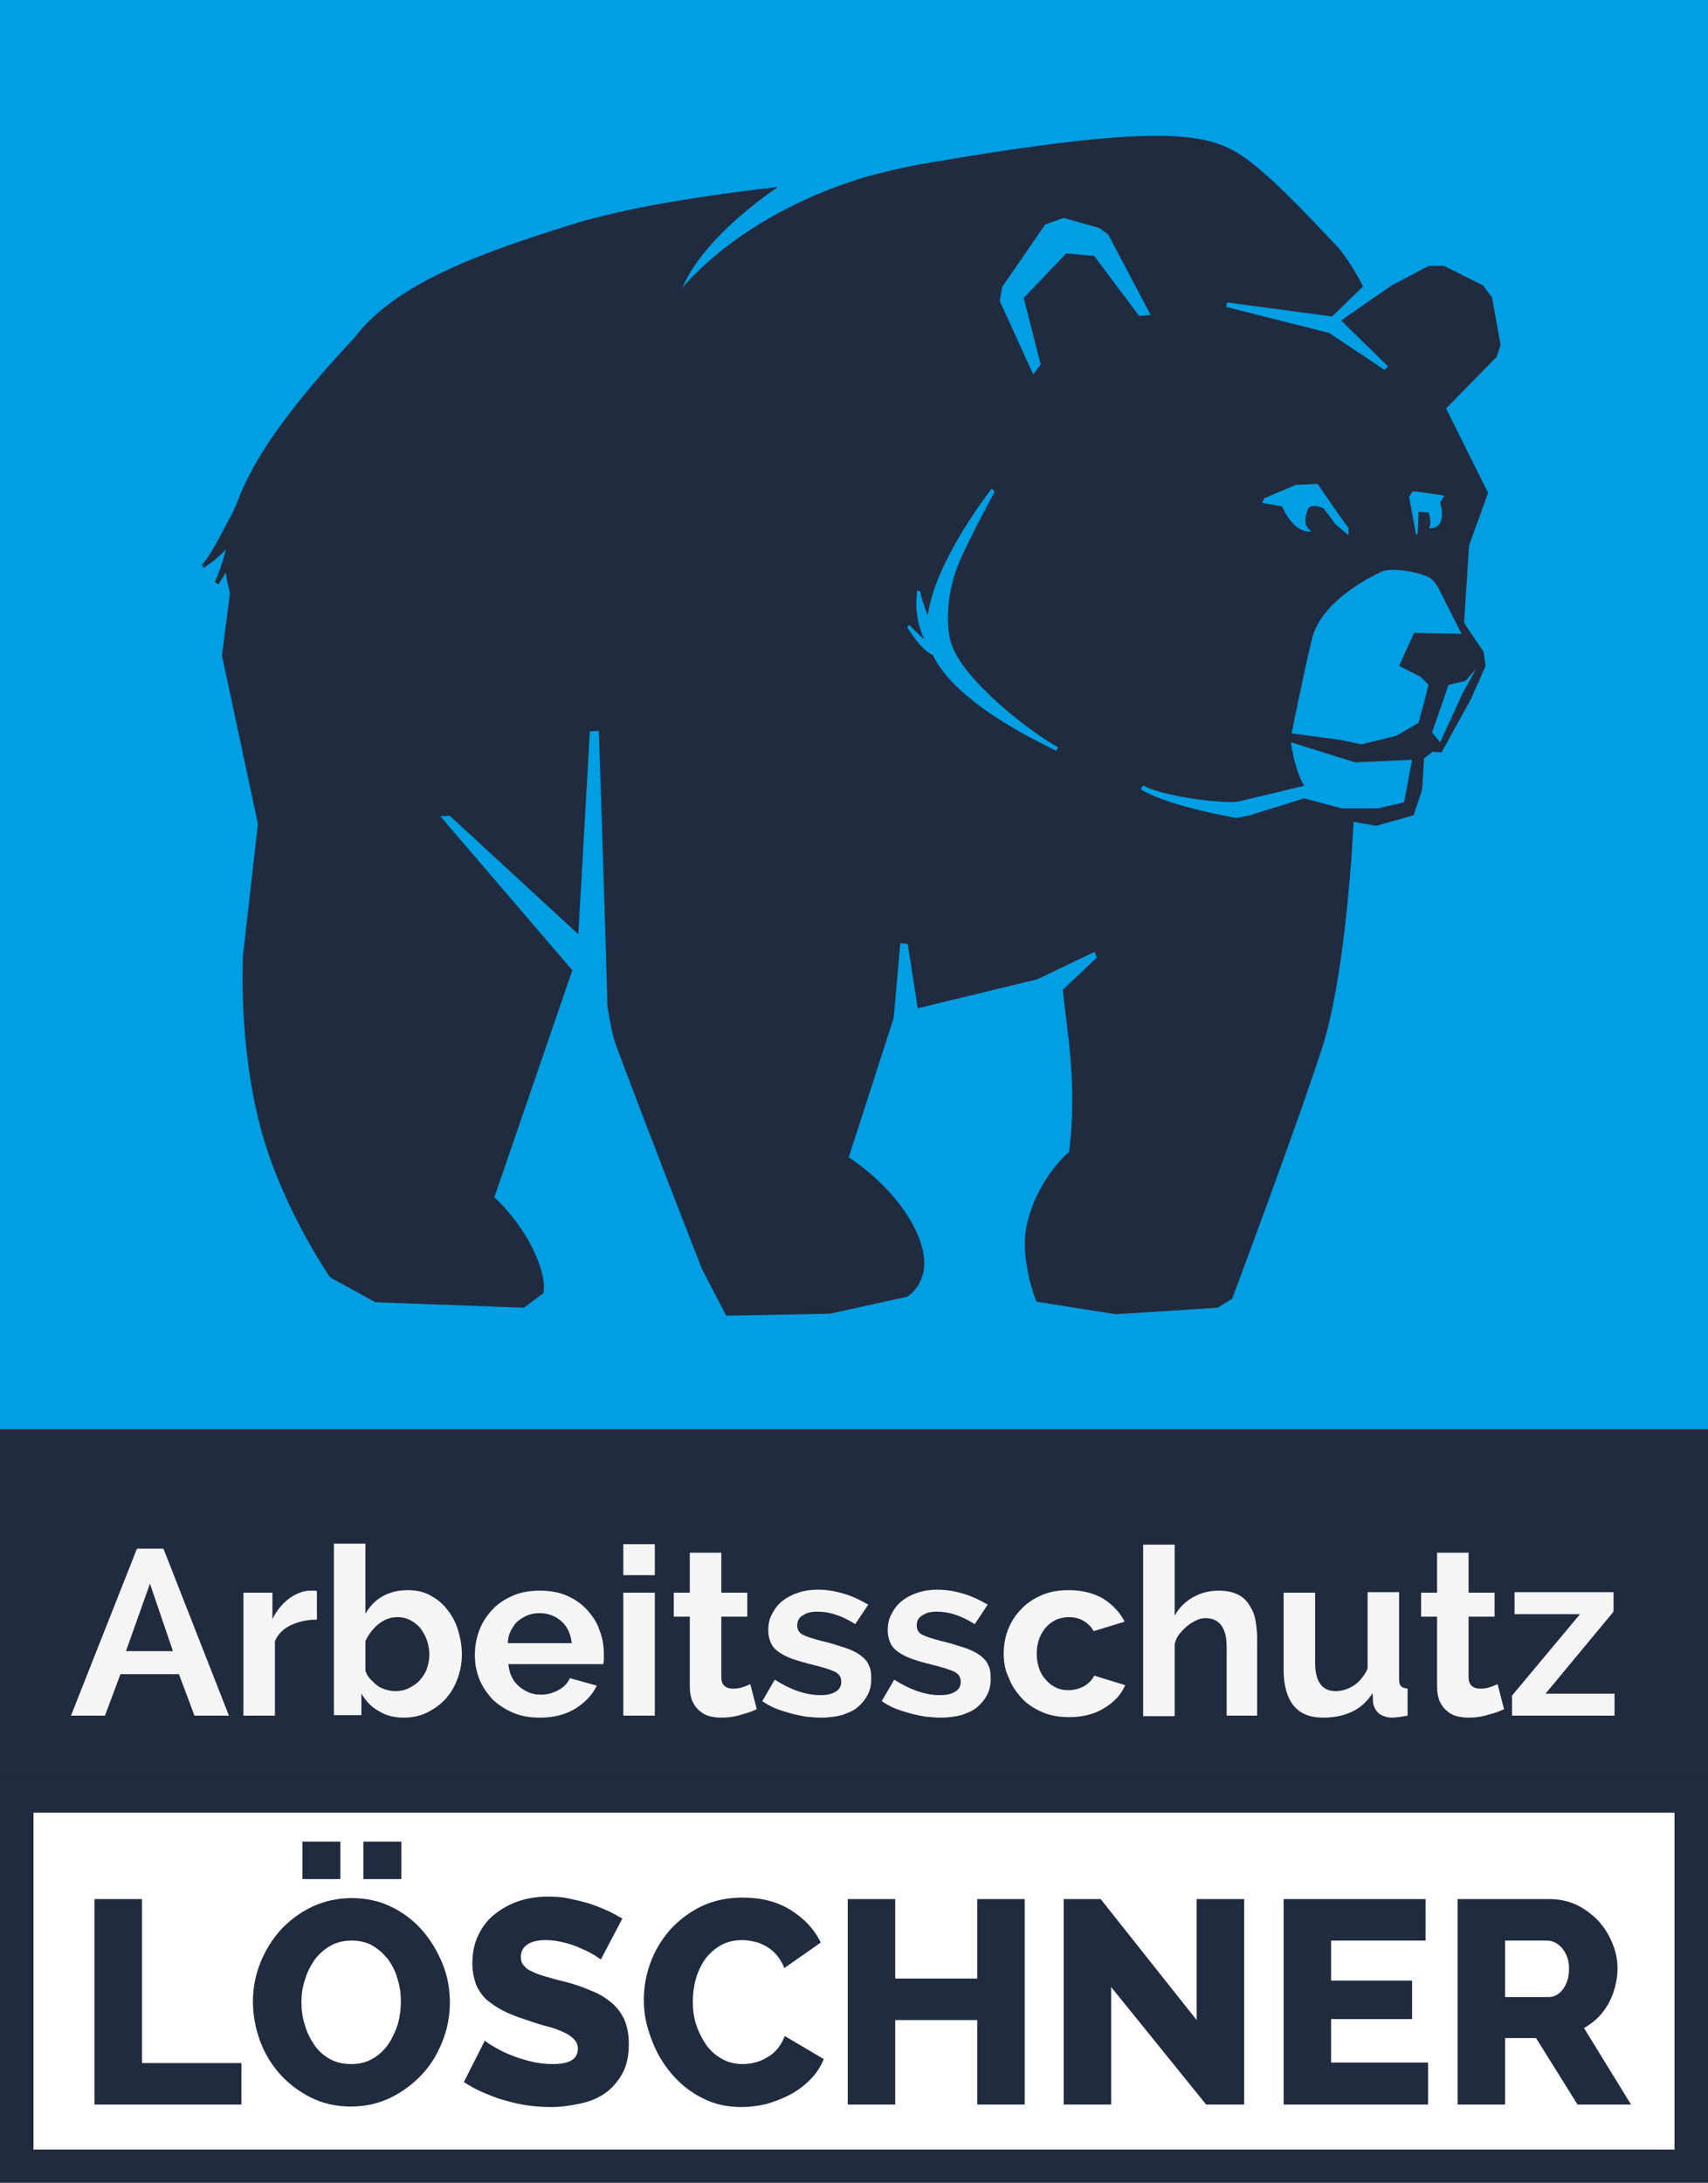 <?xml version="1.0" encoding="utf-8"?>
<!-- Generator: Adobe Illustrator 19.2.1, SVG Export Plug-In . SVG Version: 6.00 Build 0)  -->
<svg version="1.1" id="Ebene_1" xmlns="http://www.w3.org/2000/svg" xmlns:xlink="http://www.w3.org/1999/xlink" x="0px" y="0px"
	 viewBox="0 0 341.7 436.7" style="enable-background:new 0 0 341.7 436.7;" xml:space="preserve">
<rect x="0" y="0" width="341.7" height="436.7" fill="#808080" stroke="none"/>
<style type="text/css">
	.st0{fill:#009EE2;}
	.st1{fill:#212B3F;}
	.st2{fill:#FFFFFF;}
	.st3{fill:#F5F5F5;}
</style>
<g>
	<rect x="0" class="st0" width="341.7" height="286.1"/>
	<path class="st1" d="M300.2,69l-1.7-9.5l-1.8-2.4l-7.8-3.9l-3.1,0l-7.4,3.9l-10.1,7l9.4,9.2l-0.7,0.7l-11.1-7.4l-20.6-5.2l0.2-0.9
		l20.9,2.8l0.1,0l6.2-6c-1.4-2.7-3.4-6-5.1-7.9c-4.6-4.8-11.4-12.3-17.3-16.9c-7.4-5.7-14.7-8.4-64.1,0c-3.7,0.6-7.2,1.4-10.4,2.2
		c-0.4,0.1-0.7,0.2-1.1,0.3c-0.2,0-0.3,0.1-0.5,0.1c-26.1,7.5-37.7,22.5-37.7,22.5c3.5-8.1,12.1-15.3,19.1-20.2
		c-20.8,2.4-33.2,5-41.5,7.6c-16.5,5.2-34.4,11.2-42.9,22.2c-1.1,1.4-15.9,16.3-22,29.2c-0.8,1.6-1.4,3.1-1.9,4.5
		c-0.4,0.9-0.9,2-1.5,3l-0.1,0.1c-0.1-0.1-0.1-0.1-0.1-0.1c0,0,0,0.1,0.1,0.2c-1.7,3.3-3.6,7-5.3,8.9l0.3,0.6
		c1.9-1.2,3.3-2.4,4.5-3.7c0,0,0,0,0,0c-0.4,1.7-1.1,3.9-2.2,6.6l0.7,0.4c0.5-0.8,1-1.6,1.5-2.4c0.2,2.1,0.7,3.5,0.8,4.2l-1.6,12.4
		l7.2,33.7l-3,26.4l0,0.2c0,0.7-0.9,17.4,3.5,34.1c4.3,16.2,13.9,29.9,13.9,30l9.1,5l29.7,1.1l3.9-2.9c0.8-3.9-2.7-12.5-9.8-19.2
		l15.6-45.4l-26.4-30.8l1.9-0.1l25.7,23.7l2.3-40.6l1.8-0.1c0,0,1.6,48,1.7,54.9c0.5,3.2,1,5.9,1.6,7.6c4.4,12,17.2,44.9,17.4,45.3
		l4.8,9.2l20.7-0.4l15.5-3.4c0.4-0.2,3.6-2.5,3.4-7.1c-0.2-5.6-5.2-14.1-15.1-20.8l9-27.9l1.3-14.9l1.5,0.1l2,12.9l23.9-5.8
		l11.5-5.5l0.4,1.2l-6.8,6.4c1,9.1,2.9,19,1.3,32.4c-4.9,4.3-8,11-8.7,15.8c-0.9,6.2,1.9,13.8,2.2,14.2l15.8,2.5l20.4-1.3l2.9-1.8
		c0.6-1.6,13-34.7,18-50.2c4.3-13.3,5.9-37.2,6.3-45.2l4.5,0.8l7.5-2.1l1.7-5.1l0.4-6.3l1.7-1.3l1.8,0.1l5.9-10.7l2.9-6.6l-0.4-2.8
		l-3.9-5.8l1-15.5l3.8-10.5l-8.4-16.9l10.1-10.3L300.2,69z M288.1,100.5c0,0,1.7,5.3-2.2,5.2c0.6-1.2-0.1-3.2-0.1-3.2l-2-0.1
		l-0.1,2.9l0,0l-0.1,1.5l-0.3,0.2l-1.4-7.6l0.7-1.1l1.3,0.1l4.8,0.7l0.2,0.2L288.1,100.5z M269.8,107.1l-2.6-2.2l-2.4-3.2
		c0,0-2.6-1.3-3.2,0.3c-0.5,1.5-0.8,2.9,0.3,3.9c0.2,0.1,0.3,0.3,0.4,0.4c-3.7,0.4-5.8-5-5.8-5l-4-0.7l0.4-0.9l6.3-2.7l4.4-0.2
		l3.3,4.8l2.9,4.1L269.8,107.1z M181.9,125c1.2,1.3,2.2,2.2,3,2.9c-1-2.2-2-5.5-1.4-9.8l0.6,0.2c0.2,1.3,0.8,3,1.5,4.8
		c1.5-10.7,11.6-23.7,12.8-25.4l0.6,0.7c-0.1,0.1-3.9,7.1-6.6,12.9c-3.3,7.1-3.2,14.3-2,17.7c2.6,7.4,16.1,17.7,21.3,20.5l-0.4,0.7
		c-2-1.1-19.9-9.1-24.7-19.2c-1.5-0.6-3.2-2.5-5.1-5.5L181.9,125z M213.3,50.7l-8.5,8.9l3.4,13.3l-1.5,2l-6.7-14.7l0.5-2.8l8.6-12.5
		l3.7-1.3l7.1,2l1.8,1.3l8.5,16.1l-2.3,0.2l-9-12L213.3,50.7z M262.5,127.7c2-8.1,13.6-13.2,13.6-13.2c2.2-1.3,8,0.3,8,0.3
		c1.8,0.7,2.1,0.5,3.5,2.5l0,0l4.8,9.5l-9.5-0.2l-3,6.6l4.3,2.2l1.6,1.6l-2,7.6l-4.5,2.6l-6.9,1.7l-4.3-0.9l-9.7-1.3
		C258.9,144.2,260.8,134.7,262.5,127.7z M268.4,161.7L268.4,161.7l-7.5-2l-11.2,3.5l-2.4,0.4c-1.4-0.2-13.6-2.4-19.1-5.7l0.5-0.8
		c3.5,2.1,14.8,3.6,18.8,3.3l13.4-3.2c-1.9-3.2-2.6-8.4-2.6-8.4l0-0.3l12.8,4l11.4-0.5l-1.6,8.5l-5.2,1.2L268.4,161.7z M292.7,138.5
		l-4.6,10l-1.6-2l3.3-9.5l3.4-0.8l2.1-2.4L292.7,138.5z"/>
	<rect y="285.9" class="st1" width="341.7" height="70"/>
	<g>
		<rect x="3.3" y="359.2" class="st2" width="335" height="74.1"/>
		<path class="st1" d="M335,362.5V430H6.7v-67.4H335 M341.7,355.8H0v80.8h341.7V355.8L341.7,355.8z"/>
	</g>
	<g>
		<path class="st3" d="M14.2,343.2l13.2-33.4h5.3l13.1,33.4h-6.9l-3.1-8.3H24.1l-3.1,8.3H14.2z M30,316.8l-4.8,13.5h9.4L30,316.8z"
			/>
		<path class="st3" d="M63.3,324c-1.9,0-3.6,0.4-5.1,1.1c-1.5,0.7-2.6,1.8-3.2,3.2v14.9h-6.3v-24.6h5.8v5.3c0.8-1.7,2-3.1,3.3-4.1
			c1.4-1,2.8-1.6,4.3-1.6c0.3,0,0.6,0,0.8,0c0.2,0,0.3,0,0.5,0.1V324z"/>
		<path class="st3" d="M80.8,343.6c-1.9,0-3.6-0.4-5-1.3c-1.5-0.8-2.6-2-3.5-3.5v4.3h-5.5v-34.3h6.3v14c0.9-1.5,2-2.7,3.5-3.5
			c1.4-0.8,3.1-1.2,5-1.2c1.6,0,3.1,0.3,4.4,1c1.3,0.7,2.5,1.6,3.4,2.8c1,1.2,1.7,2.5,2.2,4.1c0.5,1.6,0.8,3.2,0.8,4.9
			c0,1.8-0.3,3.4-0.9,5s-1.4,2.9-2.4,4c-1,1.1-2.3,2-3.7,2.7C84,343.3,82.4,343.6,80.8,343.6z M79.1,338.3c1,0,1.9-0.2,2.7-0.6
			c0.8-0.4,1.6-0.9,2.2-1.6c0.6-0.7,1.1-1.4,1.4-2.3c0.3-0.9,0.5-1.8,0.5-2.8s-0.2-2-0.5-2.9c-0.3-0.9-0.8-1.7-1.3-2.4
			c-0.6-0.7-1.3-1.2-2-1.6c-0.8-0.4-1.6-0.6-2.6-0.6c-1.4,0-2.7,0.5-3.8,1.4c-1.1,0.9-2,2.1-2.6,3.4v5.9c0.2,0.6,0.5,1.2,1,1.7
			s0.9,0.9,1.4,1.3c0.5,0.4,1.1,0.6,1.7,0.8C77.9,338.2,78.5,338.3,79.1,338.3z"/>
		<path class="st3" d="M108,343.6c-2,0-3.8-0.3-5.4-1c-1.6-0.7-3-1.6-4.1-2.7c-1.1-1.2-2-2.5-2.6-4c-0.6-1.5-0.9-3.1-0.9-4.8
			c0-1.8,0.3-3.4,0.9-5s1.5-2.9,2.6-4.1c1.1-1.2,2.5-2.1,4.1-2.8c1.6-0.7,3.4-1,5.4-1s3.8,0.3,5.4,1c1.6,0.7,2.9,1.6,4,2.8
			c1.1,1.2,2,2.5,2.5,4c0.6,1.5,0.9,3.1,0.9,4.8c0,0.4,0,0.8,0,1.2c0,0.4-0.1,0.7-0.1,0.9h-19c0.1,1,0.3,1.8,0.7,2.6
			s0.9,1.4,1.5,1.9c0.6,0.5,1.3,0.9,2,1.2c0.8,0.3,1.5,0.4,2.3,0.4c1.3,0,2.4-0.3,3.5-0.9s1.9-1.4,2.3-2.4l5.4,1.5
			c-0.9,1.9-2.4,3.4-4.3,4.6C113.1,343,110.8,343.6,108,343.6z M114.4,328.8c-0.2-1.8-0.8-3.3-2-4.4c-1.2-1.1-2.7-1.7-4.4-1.7
			c-0.8,0-1.6,0.1-2.4,0.4c-0.7,0.3-1.4,0.7-2,1.2c-0.6,0.5-1,1.2-1.4,1.9c-0.4,0.8-0.6,1.6-0.6,2.5H114.4z"/>
		<path class="st3" d="M124.7,315.1v-6.2h6.3v6.2H124.7z M124.7,343.2v-24.6h6.3v24.6H124.7z"/>
		<path class="st3" d="M151.4,341.9c-0.8,0.4-1.9,0.8-3.1,1.1c-1.2,0.4-2.5,0.6-3.9,0.6c-0.9,0-1.7-0.1-2.5-0.3s-1.4-0.6-2-1.1
			c-0.6-0.5-1-1.1-1.4-1.9c-0.3-0.8-0.5-1.7-0.5-2.8v-14.1h-3.2v-4.8h3.2v-8h6.3v8h5.2v4.8h-5.2v12c0,0.9,0.2,1.5,0.7,1.9
			c0.5,0.4,1,0.5,1.7,0.5c0.7,0,1.3-0.1,1.9-0.3s1.1-0.4,1.5-0.6L151.4,341.9z"/>
		<path class="st3" d="M164.3,343.6c-1,0-2-0.1-3.1-0.2c-1.1-0.2-2.1-0.4-3.2-0.7c-1-0.3-2-0.6-3-1c-0.9-0.4-1.8-0.9-2.5-1.4
			l2.5-4.3c3.1,2,6.2,3.1,9.1,3.1c1.3,0,2.3-0.2,3.1-0.7c0.8-0.5,1.1-1.1,1.1-2c0-0.9-0.4-1.5-1.3-2c-0.9-0.4-2.4-0.9-4.5-1.4
			c-1.6-0.4-3-0.8-4.1-1.2c-1.1-0.4-2-0.9-2.7-1.4c-0.7-0.5-1.2-1.1-1.5-1.8c-0.3-0.7-0.5-1.5-0.5-2.4c0-1.3,0.2-2.4,0.8-3.4
			c0.5-1,1.2-1.9,2.1-2.6c0.9-0.7,1.9-1.2,3.1-1.6c1.2-0.4,2.5-0.6,3.9-0.6c1.8,0,3.5,0.3,5.2,0.8c1.7,0.5,3.4,1.3,4.9,2.2l-2.6,3.9
			c-1.4-0.9-2.7-1.5-3.9-1.9c-1.2-0.4-2.4-0.6-3.7-0.6c-1.1,0-2.1,0.2-2.8,0.7c-0.8,0.4-1.2,1.1-1.2,2.1c0,0.8,0.4,1.5,1.1,1.8
			c0.7,0.4,2,0.8,3.9,1.3c1.8,0.4,3.2,0.9,4.5,1.3c1.2,0.4,2.3,0.9,3.1,1.5c0.8,0.6,1.4,1.2,1.7,2c0.4,0.7,0.5,1.6,0.5,2.7
			c0,1.2-0.2,2.3-0.7,3.2c-0.5,1-1.2,1.8-2,2.5s-2,1.2-3.2,1.6C167.2,343.4,165.8,343.6,164.3,343.6z"/>
		<path class="st3" d="M188.2,343.6c-1,0-2-0.1-3.1-0.2c-1.1-0.2-2.1-0.4-3.2-0.7c-1-0.3-2-0.6-3-1c-0.9-0.4-1.8-0.9-2.5-1.4
			l2.5-4.3c3.1,2,6.2,3.1,9.1,3.1c1.3,0,2.3-0.2,3.1-0.7c0.8-0.5,1.1-1.1,1.1-2c0-0.9-0.4-1.5-1.3-2c-0.9-0.4-2.4-0.9-4.5-1.4
			c-1.6-0.4-3-0.8-4.1-1.2c-1.1-0.4-2-0.9-2.7-1.4c-0.7-0.5-1.2-1.1-1.5-1.8c-0.3-0.7-0.5-1.5-0.5-2.4c0-1.3,0.2-2.4,0.8-3.4
			c0.5-1,1.2-1.9,2.1-2.6c0.9-0.7,1.9-1.2,3.1-1.6c1.2-0.4,2.5-0.6,3.9-0.6c1.8,0,3.5,0.3,5.2,0.8c1.7,0.5,3.4,1.3,4.9,2.2l-2.6,3.9
			c-1.4-0.9-2.7-1.5-3.9-1.9c-1.2-0.4-2.4-0.6-3.7-0.6c-1.1,0-2.1,0.2-2.8,0.7c-0.8,0.4-1.2,1.1-1.2,2.1c0,0.8,0.4,1.5,1.1,1.8
			c0.7,0.4,2,0.8,3.9,1.3c1.8,0.4,3.2,0.9,4.5,1.3c1.2,0.4,2.3,0.9,3.1,1.5c0.8,0.6,1.4,1.2,1.7,2c0.4,0.7,0.5,1.6,0.5,2.7
			c0,1.2-0.2,2.3-0.7,3.2c-0.5,1-1.2,1.8-2,2.5s-2,1.2-3.2,1.6C191.1,343.4,189.7,343.6,188.2,343.6z"/>
		<path class="st3" d="M200.8,330.8c0-1.7,0.3-3.4,0.9-4.9s1.5-2.9,2.6-4c1.1-1.2,2.5-2.1,4.1-2.8c1.6-0.7,3.4-1,5.4-1
			c2.7,0,5,0.6,6.9,1.7c1.9,1.2,3.3,2.7,4.3,4.6l-6.2,1.9c-0.5-0.9-1.2-1.6-2.1-2.1s-1.8-0.7-2.9-0.7c-0.9,0-1.8,0.2-2.5,0.5
			c-0.8,0.4-1.5,0.9-2,1.5c-0.6,0.6-1,1.4-1.4,2.3c-0.3,0.9-0.5,1.9-0.5,3c0,1.1,0.2,2.1,0.5,3c0.3,0.9,0.8,1.7,1.4,2.3
			c0.6,0.7,1.3,1.2,2,1.5c0.8,0.4,1.6,0.5,2.5,0.5c1.1,0,2.2-0.3,3.1-0.8c1-0.6,1.6-1.3,2-2.1l6.2,1.9c-0.8,1.9-2.2,3.4-4.2,4.6
			c-1.9,1.2-4.3,1.8-7,1.8c-2,0-3.8-0.3-5.4-1c-1.6-0.7-3-1.6-4.1-2.8c-1.1-1.2-2-2.5-2.6-4.1C201.1,334.2,200.8,332.5,200.8,330.8z
			"/>
		<path class="st3" d="M251.7,343.2h-6.3v-13.8c0-1.9-0.4-3.4-1.1-4.3c-0.7-0.9-1.7-1.4-3.1-1.4c-0.6,0-1.2,0.1-1.8,0.4
			c-0.6,0.3-1.2,0.6-1.8,1.1c-0.6,0.5-1.1,1-1.6,1.6c-0.5,0.6-0.8,1.3-1,2.1v14.4h-6.3v-34.3h6.3v14.2c0.9-1.6,2.1-2.8,3.7-3.7
			c1.6-0.9,3.3-1.3,5.1-1.3c1.6,0,2.9,0.3,3.9,0.8c1,0.5,1.8,1.3,2.3,2.2c0.6,0.9,1,1.9,1.2,3.1c0.2,1.2,0.3,2.3,0.3,3.6V343.2z"/>
		<path class="st3" d="M264.6,343.6c-2.5,0-4.5-0.8-5.8-2.4c-1.3-1.6-2-4-2-7.2v-15.4h6.3v14c0,3.8,1.4,5.7,4.1,5.7
			c1.3,0,2.5-0.4,3.6-1.1c1.1-0.7,2.1-1.9,2.8-3.4v-15.3h6.3v17.4c0,0.7,0.1,1.1,0.4,1.4c0.2,0.3,0.7,0.4,1.3,0.5v5.4
			c-0.7,0.1-1.2,0.2-1.7,0.3c-0.5,0-0.9,0.1-1.3,0.1c-1.1,0-2-0.3-2.7-0.8c-0.6-0.5-1-1.2-1.2-2.1l-0.1-2c-1.1,1.7-2.5,3-4.3,3.8
			S266.7,343.6,264.6,343.6z"/>
		<path class="st3" d="M300.9,341.9c-0.8,0.4-1.9,0.8-3.1,1.1c-1.2,0.4-2.5,0.6-3.9,0.6c-0.9,0-1.7-0.1-2.5-0.3s-1.4-0.6-2-1.1
			c-0.6-0.5-1-1.1-1.4-1.9c-0.3-0.8-0.5-1.7-0.5-2.8v-14.1h-3.2v-4.8h3.2v-8h6.3v8h5.2v4.8h-5.2v12c0,0.9,0.2,1.5,0.7,1.9
			c0.5,0.4,1,0.5,1.7,0.5c0.7,0,1.3-0.1,1.9-0.3s1.1-0.4,1.5-0.6L300.9,341.9z"/>
		<path class="st3" d="M302.4,339.3l13.7-16.4H303v-4.4h19.8v3.9l-13.6,16.4H323v4.4h-20.5V339.3z"/>
	</g>
	<g>
		<path class="st1" d="M18.9,421v-41.1h9.5v32.8h19.9v8.3H18.9z"/>
		<path class="st1" d="M70.2,421.4c-2.9,0-5.6-0.6-8-1.8c-2.4-1.2-4.5-2.8-6.2-4.7c-1.7-1.9-3.1-4.2-4-6.7c-0.9-2.5-1.4-5.1-1.4-7.8
			c0-2.7,0.5-5.3,1.5-7.8c1-2.5,2.4-4.7,4.1-6.6c1.8-1.9,3.8-3.4,6.3-4.6c2.4-1.1,5-1.7,7.9-1.7c2.9,0,5.6,0.6,8,1.8
			c2.4,1.2,4.5,2.8,6.2,4.8c1.7,2,3,4.2,4,6.7s1.4,5.1,1.4,7.6c0,2.7-0.5,5.3-1.5,7.8c-1,2.5-2.3,4.7-4.1,6.6s-3.8,3.4-6.2,4.6
			C75.7,420.8,73.1,421.4,70.2,421.4z M60.3,400.5c0,1.6,0.2,3.1,0.7,4.6c0.4,1.5,1.1,2.8,1.9,4c0.8,1.2,1.9,2.1,3.1,2.8
			c1.3,0.7,2.7,1,4.3,1c1.7,0,3.1-0.4,4.3-1.1c1.2-0.7,2.3-1.7,3.1-2.9c0.8-1.2,1.4-2.5,1.9-4c0.4-1.5,0.6-3,0.6-4.5
			c0-1.6-0.2-3.1-0.7-4.6c-0.4-1.5-1.1-2.8-1.9-3.9c-0.9-1.1-1.9-2-3.1-2.7c-1.2-0.7-2.6-1-4.2-1c-1.7,0-3.1,0.4-4.3,1.1
			c-1.2,0.7-2.3,1.7-3.1,2.8c-0.8,1.2-1.5,2.5-1.9,4C60.5,397.5,60.3,399,60.3,400.5z M60.5,375.9v-7.5h7.6v7.5H60.5z M72.7,375.9
			v-7.5h7.6v7.5H72.7z"/>
		<path class="st1" d="M120.2,392c-0.2-0.2-0.6-0.4-1.3-0.9c-0.7-0.4-1.6-0.9-2.6-1.3c-1-0.5-2.2-0.9-3.4-1.2
			c-1.2-0.3-2.5-0.5-3.7-0.5c-1.6,0-2.9,0.3-3.7,0.9c-0.9,0.6-1.3,1.4-1.3,2.5c0,0.7,0.2,1.3,0.6,1.7c0.4,0.5,0.9,0.9,1.7,1.2
			c0.7,0.4,1.6,0.7,2.7,1c1.1,0.3,2.3,0.7,3.7,1c2,0.5,3.7,1.1,5.3,1.8c1.6,0.6,2.9,1.4,4.1,2.4c1.1,0.9,2,2.1,2.6,3.4
			c0.6,1.4,0.9,3,0.9,4.9c0,2.3-0.4,4.3-1.3,5.9c-0.9,1.6-2,2.9-3.4,3.9c-1.4,1-3.1,1.7-5,2.1c-1.9,0.4-3.8,0.7-5.8,0.7
			c-1.5,0-3-0.1-4.6-0.3c-1.6-0.2-3.1-0.6-4.6-1s-3-1-4.4-1.6c-1.4-0.6-2.7-1.3-3.9-2.1l4.2-8.3c0.2,0.2,0.7,0.6,1.6,1.1
			c0.8,0.5,1.9,1.1,3.1,1.6c1.2,0.5,2.6,1,4.2,1.4c1.5,0.4,3.1,0.6,4.7,0.6c3.4,0,5-1,5-3.1c0-0.8-0.3-1.4-0.8-1.9s-1.2-1-2.1-1.4
			c-0.9-0.4-1.9-0.8-3.1-1.1c-1.2-0.3-2.5-0.7-3.9-1.2c-1.9-0.6-3.5-1.2-4.9-1.9c-1.4-0.7-2.5-1.5-3.5-2.3c-0.9-0.9-1.6-1.9-2.1-3.1
			c-0.4-1.2-0.7-2.5-0.7-4.1c0-2.2,0.4-4.1,1.2-5.7c0.8-1.7,1.9-3.1,3.3-4.2c1.4-1.1,3-2,4.8-2.6c1.8-0.6,3.8-0.9,5.8-0.9
			c1.5,0,2.9,0.1,4.3,0.4c1.4,0.3,2.7,0.6,4,1c1.3,0.4,2.4,0.9,3.6,1.4c1.1,0.5,2.1,1.1,3,1.6L120.2,392z"/>
		<path class="st1" d="M128.8,400.1c0-2.5,0.4-4.9,1.3-7.4c0.9-2.5,2.2-4.6,3.9-6.6c1.7-1.9,3.8-3.5,6.2-4.7
			c2.5-1.2,5.2-1.8,8.4-1.8c3.7,0,6.9,0.8,9.6,2.5c2.7,1.7,4.7,3.8,6,6.5l-7.3,5.1c-0.4-1.1-1-2-1.6-2.7s-1.4-1.3-2.1-1.7
			c-0.8-0.4-1.6-0.8-2.4-0.9c-0.8-0.2-1.6-0.3-2.3-0.3c-1.7,0-3.2,0.4-4.4,1.1c-1.2,0.7-2.3,1.7-3.1,2.8c-0.8,1.2-1.4,2.5-1.8,3.9
			s-0.6,3-0.6,4.5c0,1.6,0.2,3.2,0.7,4.7c0.5,1.5,1.2,2.8,2,4c0.9,1.2,1.9,2.1,3.2,2.8c1.2,0.7,2.6,1,4.1,1c0.8,0,1.6-0.1,2.4-0.3
			c0.8-0.2,1.6-0.5,2.4-1c0.8-0.4,1.5-1,2.1-1.7c0.6-0.7,1.1-1.6,1.5-2.6l7.8,4.6c-0.6,1.5-1.5,2.9-2.7,4.1c-1.2,1.2-2.5,2.2-4,3
			c-1.5,0.8-3.1,1.4-4.8,1.9c-1.7,0.4-3.3,0.6-5,0.6c-2.9,0-5.5-0.6-7.8-1.8c-2.4-1.2-4.4-2.8-6.1-4.8c-1.7-2-3.1-4.3-4-6.8
			C129.3,405.3,128.8,402.8,128.8,400.1z"/>
		<path class="st1" d="M205,379.9V421h-9.5v-16.9h-16.4V421h-9.5v-41.1h9.5v15.9h16.4v-15.9H205z"/>
		<path class="st1" d="M222.3,397.5V421h-9.5v-41.1h7.4l19.2,24.2v-24.2h9.5V421h-7.6L222.3,397.5z"/>
		<path class="st1" d="M285.7,412.7v8.3h-28.9v-41.1h28.4v8.3h-18.9v8h16.2v7.7h-16.2v8.7H285.7z"/>
		<path class="st1" d="M291.6,421v-41.1h18.5c1.9,0,3.7,0.4,5.4,1.2c1.6,0.8,3.1,1.9,4.3,3.2s2.1,2.8,2.8,4.5c0.7,1.7,1,3.3,1,5
			c0,1.3-0.2,2.5-0.5,3.7c-0.3,1.2-0.8,2.3-1.3,3.3c-0.6,1-1.3,2-2.1,2.8c-0.8,0.8-1.8,1.5-2.8,2.1l9.4,15.3h-10.7l-8.3-13.3h-6.2
			V421H291.6z M301.1,399.5h8.7c1.1,0,2.1-0.5,2.9-1.6c0.8-1.1,1.2-2.4,1.2-4.1c0-1.7-0.5-3-1.4-4.1c-0.9-1-1.9-1.5-3-1.5h-8.4
			V399.5z"/>
	</g>
</g>
</svg>
